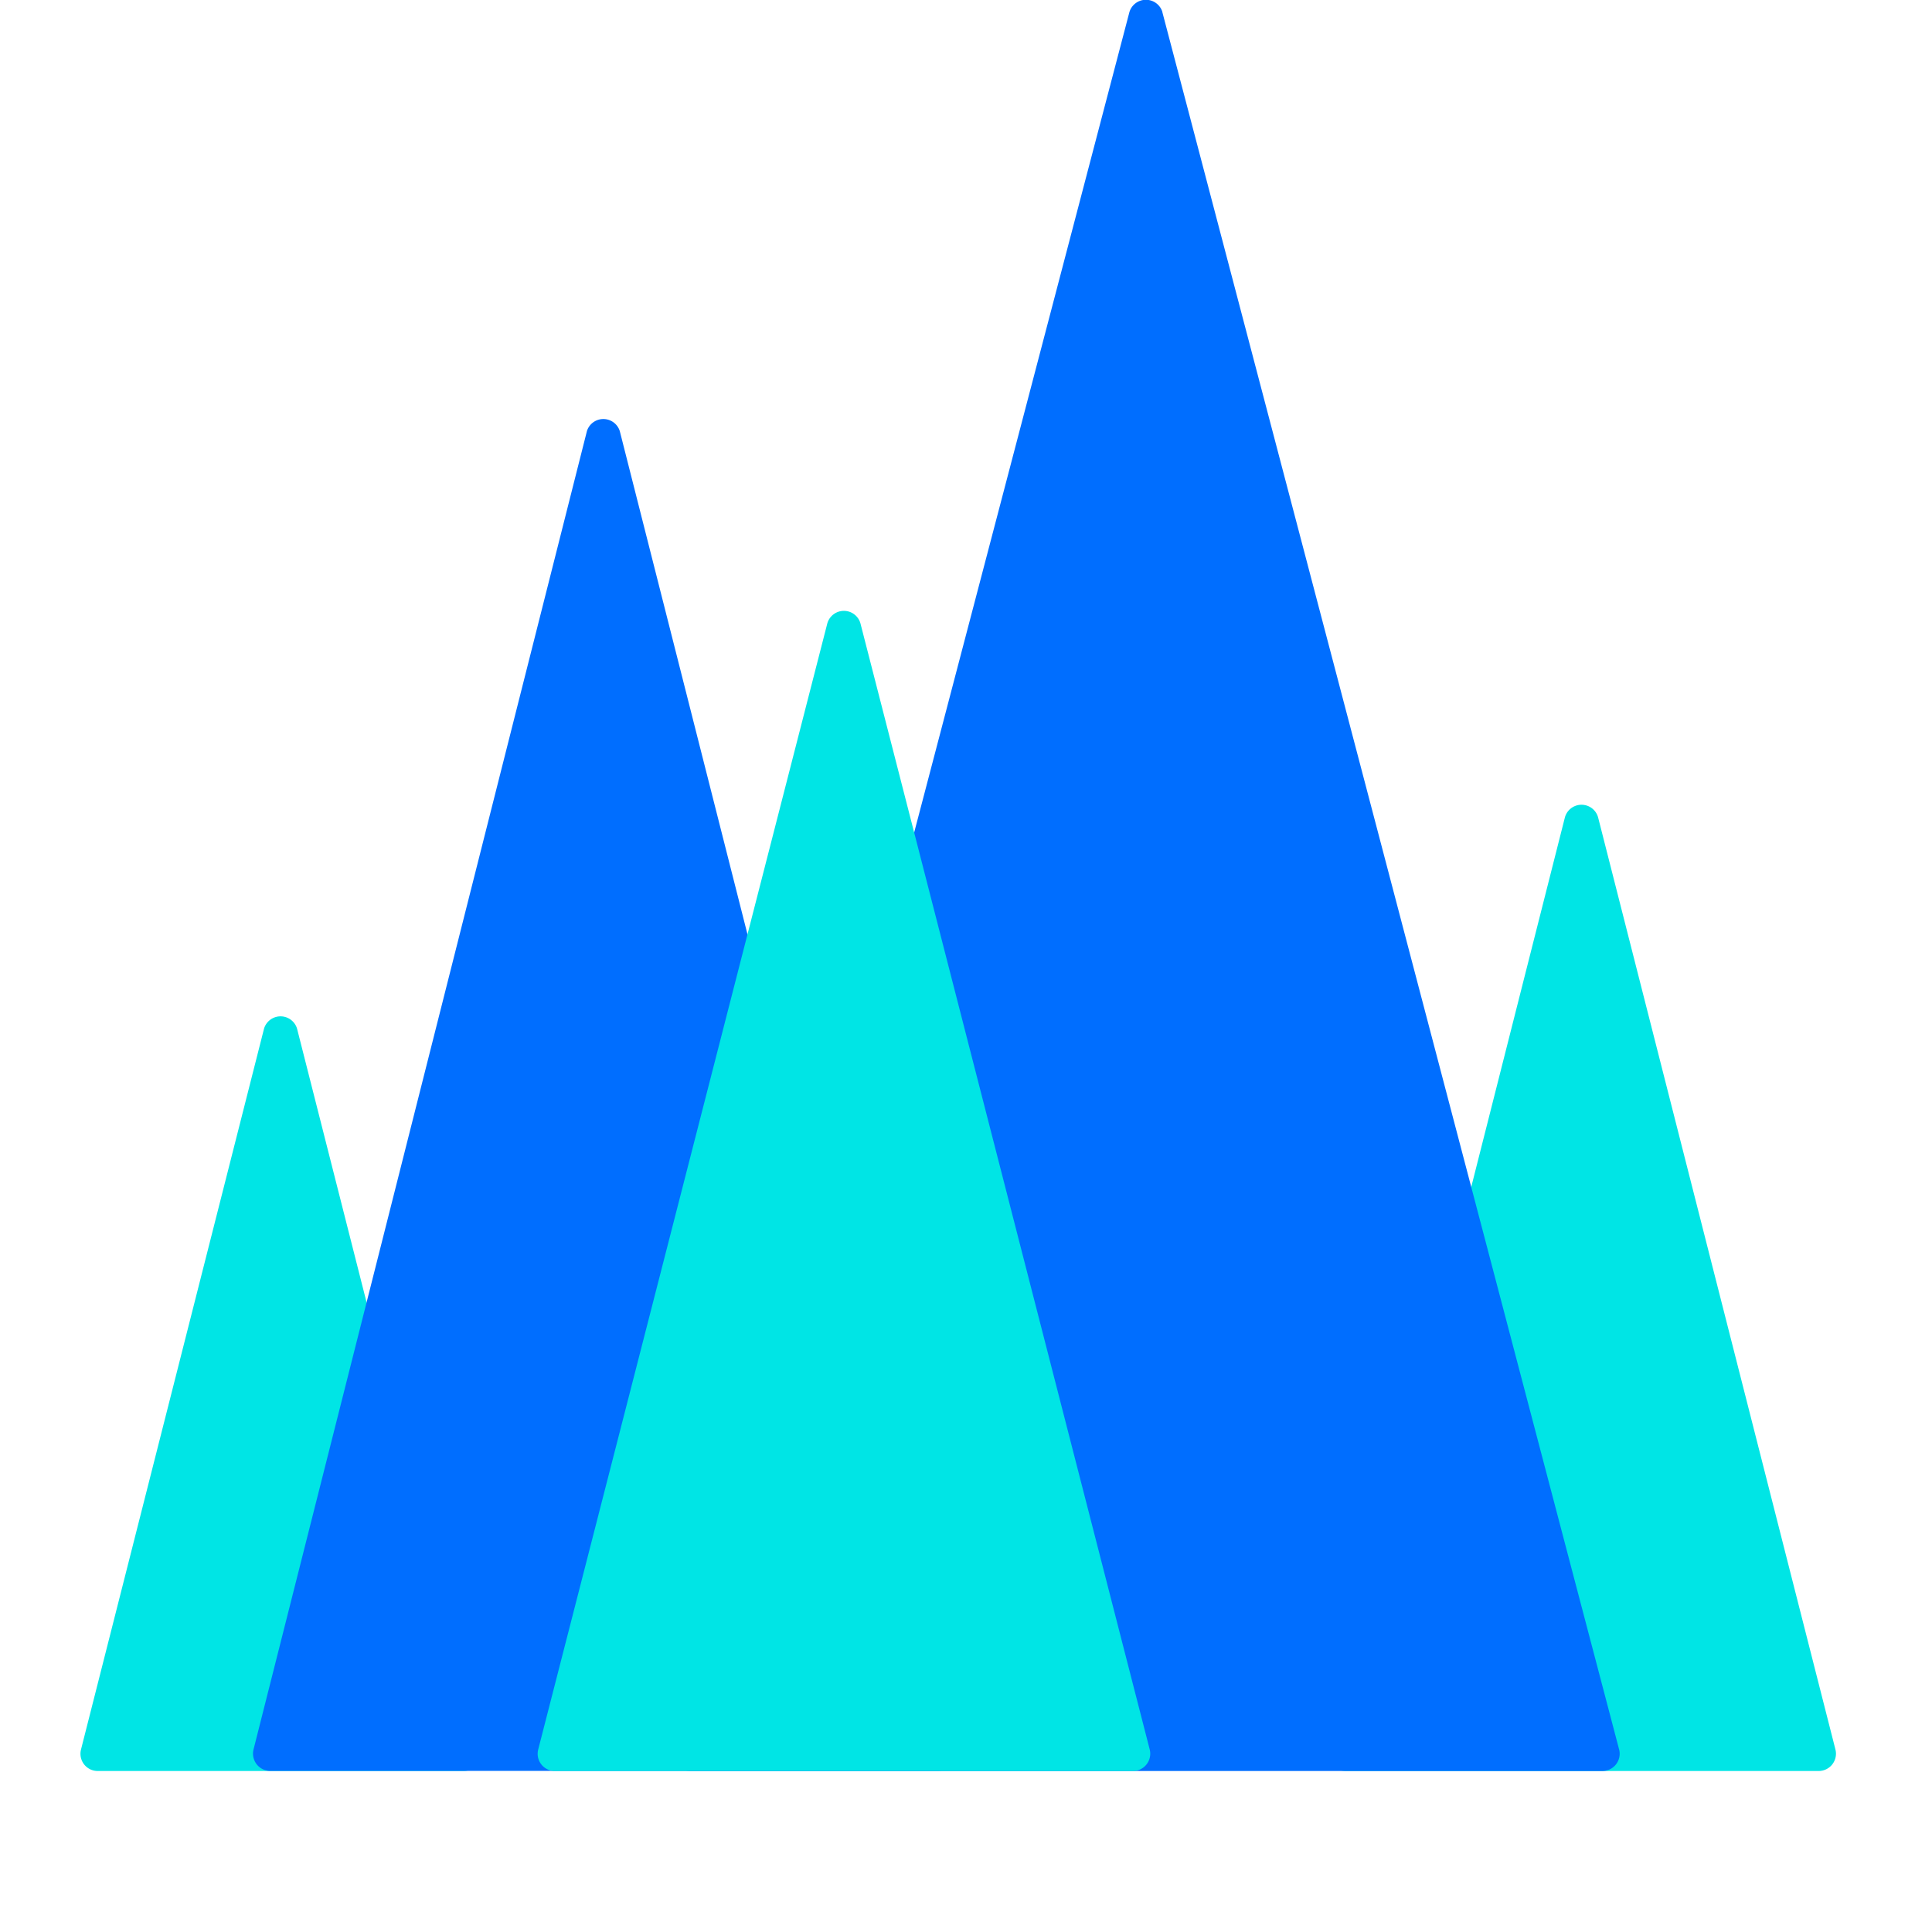 <svg height="64" viewBox="0 0 24 24" width="64" xmlns="http://www.w3.org/2000/svg" style="flex: 0 0 auto; line-height: 1;"><path d="M19.44 10.153l-2.936 11.586a.215.215 0 00.214.261h5.87a.215.215 0 00.214-.261l-2.95-11.586a.214.214 0 00-.412 0zM3.28 12.778l-2.275 8.96A.214.214 0 001.22 22h4.532a.212.212 0 00.214-.165.214.214 0 000-.097l-2.276-8.96a.214.214 0 00-.41 0z" fill="#00E5E5"></path><path d="M7.29 5.359L3.148 21.738a.215.215 0 00.203.261h8.29a.214.214 0 00.215-.261L7.7 5.358a.214.214 0 00-.41 0z" fill="#006EFF"></path><path d="M14.44.15a.214.214 0 00-.41 0L8.366 21.739a.214.214 0 00.214.261H19.9a.216.216 0 00.171-.078.214.214 0 00.044-.183L14.439.15z" fill="#006EFF"></path><path d="M10.278 7.741L6.685 21.736a.214.214 0 00.214.264h7.17a.215.215 0 00.214-.264L10.688 7.741a.214.214 0 00-.41 0z" fill="#00E5E5"></path></svg>